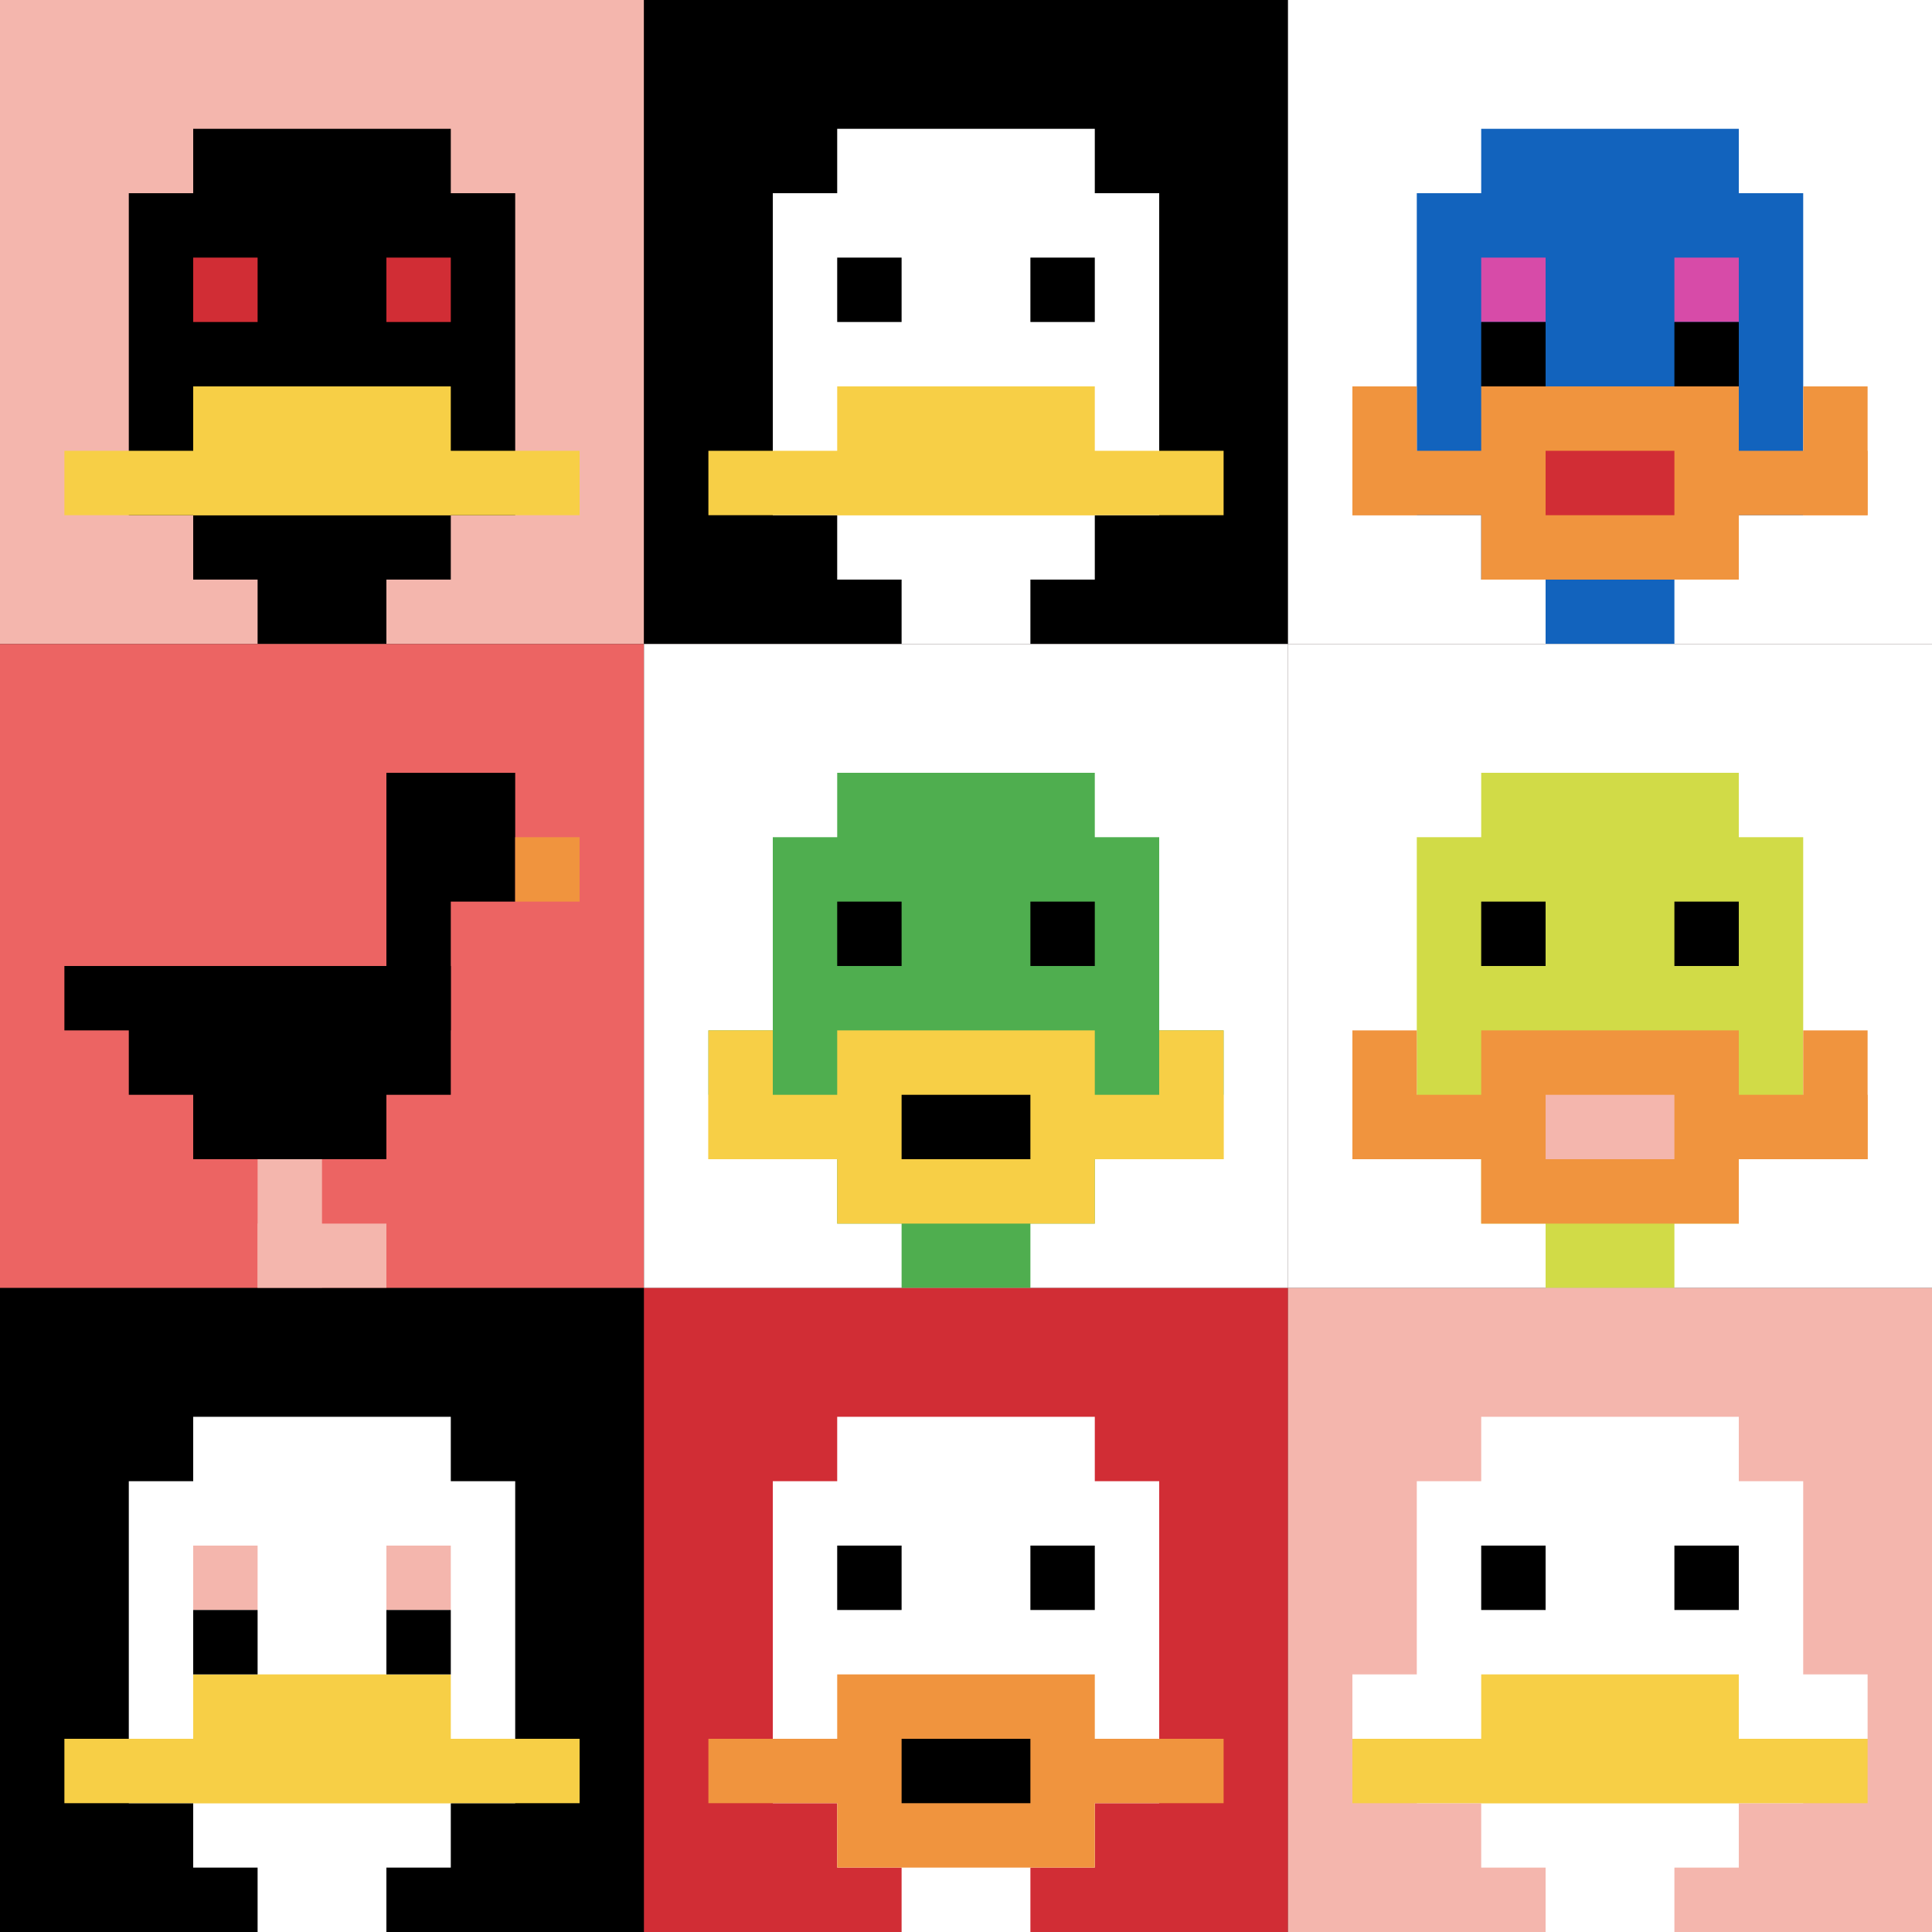<svg xmlns="http://www.w3.org/2000/svg" version="1.1" width="717" height="717"><title>'goose-pfp-704926' by Dmitri Cherniak</title><desc>seed=704926
backgroundColor=#352121
padding=20
innerPadding=0
timeout=3200
dimension=3
border=false
Save=function(){return n.handleSave()}
frame=29

Rendered at Sun Sep 15 2024 23:50:23 GMT+0800 (中国标准时间)
Generated in &lt;1ms
</desc><defs></defs><rect width="100%" height="100%" fill="#352121"></rect><g><g id="0-0"><rect x="0" y="0" height="239" width="239" fill="#F4B6AD"></rect><g><rect id="0-0-3-2-4-7" x="71.7" y="47.8" width="95.6" height="167.3" fill="#000000"></rect><rect id="0-0-2-3-6-5" x="47.8" y="71.7" width="143.4" height="119.5" fill="#000000"></rect><rect id="0-0-4-8-2-2" x="95.6" y="191.2" width="47.8" height="47.8" fill="#000000"></rect><rect id="0-0-1-7-8-1" x="23.9" y="167.3" width="191.2" height="23.9" fill="#F7CF46"></rect><rect id="0-0-3-6-4-2" x="71.7" y="143.4" width="95.6" height="47.8" fill="#F7CF46"></rect><rect id="0-0-3-4-1-1" x="71.7" y="95.6" width="23.9" height="23.9" fill="#D12D35"></rect><rect id="0-0-6-4-1-1" x="143.4" y="95.6" width="23.9" height="23.9" fill="#D12D35"></rect></g><rect x="0" y="0" stroke="white" stroke-width="0" height="239" width="239" fill="none"></rect></g><g id="1-0"><rect x="239" y="0" height="239" width="239" fill="#000000"></rect><g><rect id="239-0-3-2-4-7" x="310.7" y="47.8" width="95.6" height="167.3" fill="#ffffff"></rect><rect id="239-0-2-3-6-5" x="286.8" y="71.7" width="143.4" height="119.5" fill="#ffffff"></rect><rect id="239-0-4-8-2-2" x="334.6" y="191.2" width="47.8" height="47.8" fill="#ffffff"></rect><rect id="239-0-1-7-8-1" x="262.9" y="167.3" width="191.2" height="23.9" fill="#F7CF46"></rect><rect id="239-0-3-6-4-2" x="310.7" y="143.4" width="95.6" height="47.8" fill="#F7CF46"></rect><rect id="239-0-3-4-1-1" x="310.7" y="95.6" width="23.9" height="23.9" fill="#000000"></rect><rect id="239-0-6-4-1-1" x="382.4" y="95.6" width="23.9" height="23.9" fill="#000000"></rect></g><rect x="239" y="0" stroke="white" stroke-width="0" height="239" width="239" fill="none"></rect></g><g id="2-0"><rect x="478" y="0" height="239" width="239" fill="#ffffff"></rect><g><rect id="478-0-3-2-4-7" x="549.7" y="47.8" width="95.6" height="167.3" fill="#1263BD"></rect><rect id="478-0-2-3-6-5" x="525.8" y="71.7" width="143.4" height="119.5" fill="#1263BD"></rect><rect id="478-0-4-8-2-2" x="573.6" y="191.2" width="47.8" height="47.8" fill="#1263BD"></rect><rect id="478-0-1-7-8-1" x="501.9" y="167.3" width="191.2" height="23.9" fill="#F0943E"></rect><rect id="478-0-3-6-4-3" x="549.7" y="143.4" width="95.6" height="71.7" fill="#F0943E"></rect><rect id="478-0-4-7-2-1" x="573.6" y="167.3" width="47.8" height="23.9" fill="#D12D35"></rect><rect id="478-0-1-6-1-2" x="501.9" y="143.4" width="23.9" height="47.8" fill="#F0943E"></rect><rect id="478-0-8-6-1-2" x="669.2" y="143.4" width="23.9" height="47.8" fill="#F0943E"></rect><rect id="478-0-3-4-1-1" x="549.7" y="95.6" width="23.9" height="23.9" fill="#D74BA8"></rect><rect id="478-0-6-4-1-1" x="621.4" y="95.6" width="23.9" height="23.9" fill="#D74BA8"></rect><rect id="478-0-3-5-1-1" x="549.7" y="119.5" width="23.9" height="23.9" fill="#000000"></rect><rect id="478-0-6-5-1-1" x="621.4" y="119.5" width="23.9" height="23.9" fill="#000000"></rect></g><rect x="478" y="0" stroke="white" stroke-width="0" height="239" width="239" fill="none"></rect></g><g id="0-1"><rect x="0" y="239" height="239" width="239" fill="#EC6463"></rect><g><rect id="0-239-6-2-2-2" x="143.4" y="286.8" width="47.8" height="47.8" fill="#000000"></rect><rect id="0-239-6-2-1-4" x="143.4" y="286.8" width="23.9" height="95.6" fill="#000000"></rect><rect id="0-239-1-5-5-1" x="23.9" y="358.5" width="119.5" height="23.9" fill="#000000"></rect><rect id="0-239-2-5-5-2" x="47.8" y="358.5" width="119.5" height="47.8" fill="#000000"></rect><rect id="0-239-3-5-3-3" x="71.7" y="358.5" width="71.7" height="71.7" fill="#000000"></rect><rect id="0-239-8-3-1-1" x="191.2" y="310.7" width="23.9" height="23.9" fill="#F0943E"></rect><rect id="0-239-4-8-1-2" x="95.6" y="430.2" width="23.9" height="47.8" fill="#F4B6AD"></rect><rect id="0-239-4-9-2-1" x="95.6" y="454.1" width="47.8" height="23.9" fill="#F4B6AD"></rect></g><rect x="0" y="239" stroke="white" stroke-width="0" height="239" width="239" fill="none"></rect></g><g id="1-1"><rect x="239" y="239" height="239" width="239" fill="#ffffff"></rect><g><rect id="239-239-3-2-4-7" x="310.7" y="286.8" width="95.6" height="167.3" fill="#4FAE4F"></rect><rect id="239-239-2-3-6-5" x="286.8" y="310.7" width="143.4" height="119.5" fill="#4FAE4F"></rect><rect id="239-239-4-8-2-2" x="334.6" y="430.2" width="47.8" height="47.8" fill="#4FAE4F"></rect><rect id="239-239-1-6-8-1" x="262.9" y="382.4" width="191.2" height="23.9" fill="#4FAE4F"></rect><rect id="239-239-1-7-8-1" x="262.9" y="406.3" width="191.2" height="23.9" fill="#F7CF46"></rect><rect id="239-239-3-6-4-3" x="310.7" y="382.4" width="95.6" height="71.7" fill="#F7CF46"></rect><rect id="239-239-4-7-2-1" x="334.6" y="406.3" width="47.8" height="23.9" fill="#000000"></rect><rect id="239-239-1-6-1-2" x="262.9" y="382.4" width="23.9" height="47.8" fill="#F7CF46"></rect><rect id="239-239-8-6-1-2" x="430.2" y="382.4" width="23.9" height="47.8" fill="#F7CF46"></rect><rect id="239-239-3-4-1-1" x="310.7" y="334.6" width="23.9" height="23.9" fill="#000000"></rect><rect id="239-239-6-4-1-1" x="382.4" y="334.6" width="23.9" height="23.9" fill="#000000"></rect></g><rect x="239" y="239" stroke="white" stroke-width="0" height="239" width="239" fill="none"></rect></g><g id="2-1"><rect x="478" y="239" height="239" width="239" fill="#ffffff"></rect><g><rect id="478-239-3-2-4-7" x="549.7" y="286.8" width="95.6" height="167.3" fill="#D1DB47"></rect><rect id="478-239-2-3-6-5" x="525.8" y="310.7" width="143.4" height="119.5" fill="#D1DB47"></rect><rect id="478-239-4-8-2-2" x="573.6" y="430.2" width="47.8" height="47.8" fill="#D1DB47"></rect><rect id="478-239-1-7-8-1" x="501.9" y="406.3" width="191.2" height="23.9" fill="#F0943E"></rect><rect id="478-239-3-6-4-3" x="549.7" y="382.4" width="95.6" height="71.7" fill="#F0943E"></rect><rect id="478-239-4-7-2-1" x="573.6" y="406.3" width="47.8" height="23.9" fill="#F4B6AD"></rect><rect id="478-239-1-6-1-2" x="501.9" y="382.4" width="23.9" height="47.8" fill="#F0943E"></rect><rect id="478-239-8-6-1-2" x="669.2" y="382.4" width="23.9" height="47.8" fill="#F0943E"></rect><rect id="478-239-3-4-1-1" x="549.7" y="334.6" width="23.9" height="23.9" fill="#000000"></rect><rect id="478-239-6-4-1-1" x="621.4" y="334.6" width="23.9" height="23.9" fill="#000000"></rect></g><rect x="478" y="239" stroke="white" stroke-width="0" height="239" width="239" fill="none"></rect></g><g id="0-2"><rect x="0" y="478" height="239" width="239" fill="#000000"></rect><g><rect id="0-478-3-2-4-7" x="71.7" y="525.8" width="95.6" height="167.3" fill="#ffffff"></rect><rect id="0-478-2-3-6-5" x="47.8" y="549.7" width="143.4" height="119.5" fill="#ffffff"></rect><rect id="0-478-4-8-2-2" x="95.6" y="669.2" width="47.8" height="47.8" fill="#ffffff"></rect><rect id="0-478-1-7-8-1" x="23.9" y="645.3" width="191.2" height="23.9" fill="#F7CF46"></rect><rect id="0-478-3-6-4-2" x="71.7" y="621.4" width="95.6" height="47.8" fill="#F7CF46"></rect><rect id="0-478-3-4-1-1" x="71.7" y="573.6" width="23.9" height="23.9" fill="#F4B6AD"></rect><rect id="0-478-6-4-1-1" x="143.4" y="573.6" width="23.9" height="23.9" fill="#F4B6AD"></rect><rect id="0-478-3-5-1-1" x="71.7" y="597.5" width="23.9" height="23.9" fill="#000000"></rect><rect id="0-478-6-5-1-1" x="143.4" y="597.5" width="23.9" height="23.9" fill="#000000"></rect></g><rect x="0" y="478" stroke="white" stroke-width="0" height="239" width="239" fill="none"></rect></g><g id="1-2"><rect x="239" y="478" height="239" width="239" fill="#D12D35"></rect><g><rect id="239-478-3-2-4-7" x="310.7" y="525.8" width="95.6" height="167.3" fill="#ffffff"></rect><rect id="239-478-2-3-6-5" x="286.8" y="549.7" width="143.4" height="119.5" fill="#ffffff"></rect><rect id="239-478-4-8-2-2" x="334.6" y="669.2" width="47.8" height="47.8" fill="#ffffff"></rect><rect id="239-478-1-7-8-1" x="262.9" y="645.3" width="191.2" height="23.9" fill="#F0943E"></rect><rect id="239-478-3-6-4-3" x="310.7" y="621.4" width="95.6" height="71.7" fill="#F0943E"></rect><rect id="239-478-4-7-2-1" x="334.6" y="645.3" width="47.8" height="23.9" fill="#000000"></rect><rect id="239-478-3-4-1-1" x="310.7" y="573.6" width="23.9" height="23.9" fill="#000000"></rect><rect id="239-478-6-4-1-1" x="382.4" y="573.6" width="23.9" height="23.9" fill="#000000"></rect></g><rect x="239" y="478" stroke="white" stroke-width="0" height="239" width="239" fill="none"></rect></g><g id="2-2"><rect x="478" y="478" height="239" width="239" fill="#F4B6AD"></rect><g><rect id="478-478-3-2-4-7" x="549.7" y="525.8" width="95.6" height="167.3" fill="#ffffff"></rect><rect id="478-478-2-3-6-5" x="525.8" y="549.7" width="143.4" height="119.5" fill="#ffffff"></rect><rect id="478-478-4-8-2-2" x="573.6" y="669.2" width="47.8" height="47.8" fill="#ffffff"></rect><rect id="478-478-1-6-8-1" x="501.9" y="621.4" width="191.2" height="23.9" fill="#ffffff"></rect><rect id="478-478-1-7-8-1" x="501.9" y="645.3" width="191.2" height="23.9" fill="#F7CF46"></rect><rect id="478-478-3-6-4-2" x="549.7" y="621.4" width="95.6" height="47.8" fill="#F7CF46"></rect><rect id="478-478-3-4-1-1" x="549.7" y="573.6" width="23.9" height="23.9" fill="#000000"></rect><rect id="478-478-6-4-1-1" x="621.4" y="573.6" width="23.9" height="23.9" fill="#000000"></rect></g><rect x="478" y="478" stroke="white" stroke-width="0" height="239" width="239" fill="none"></rect></g></g></svg>